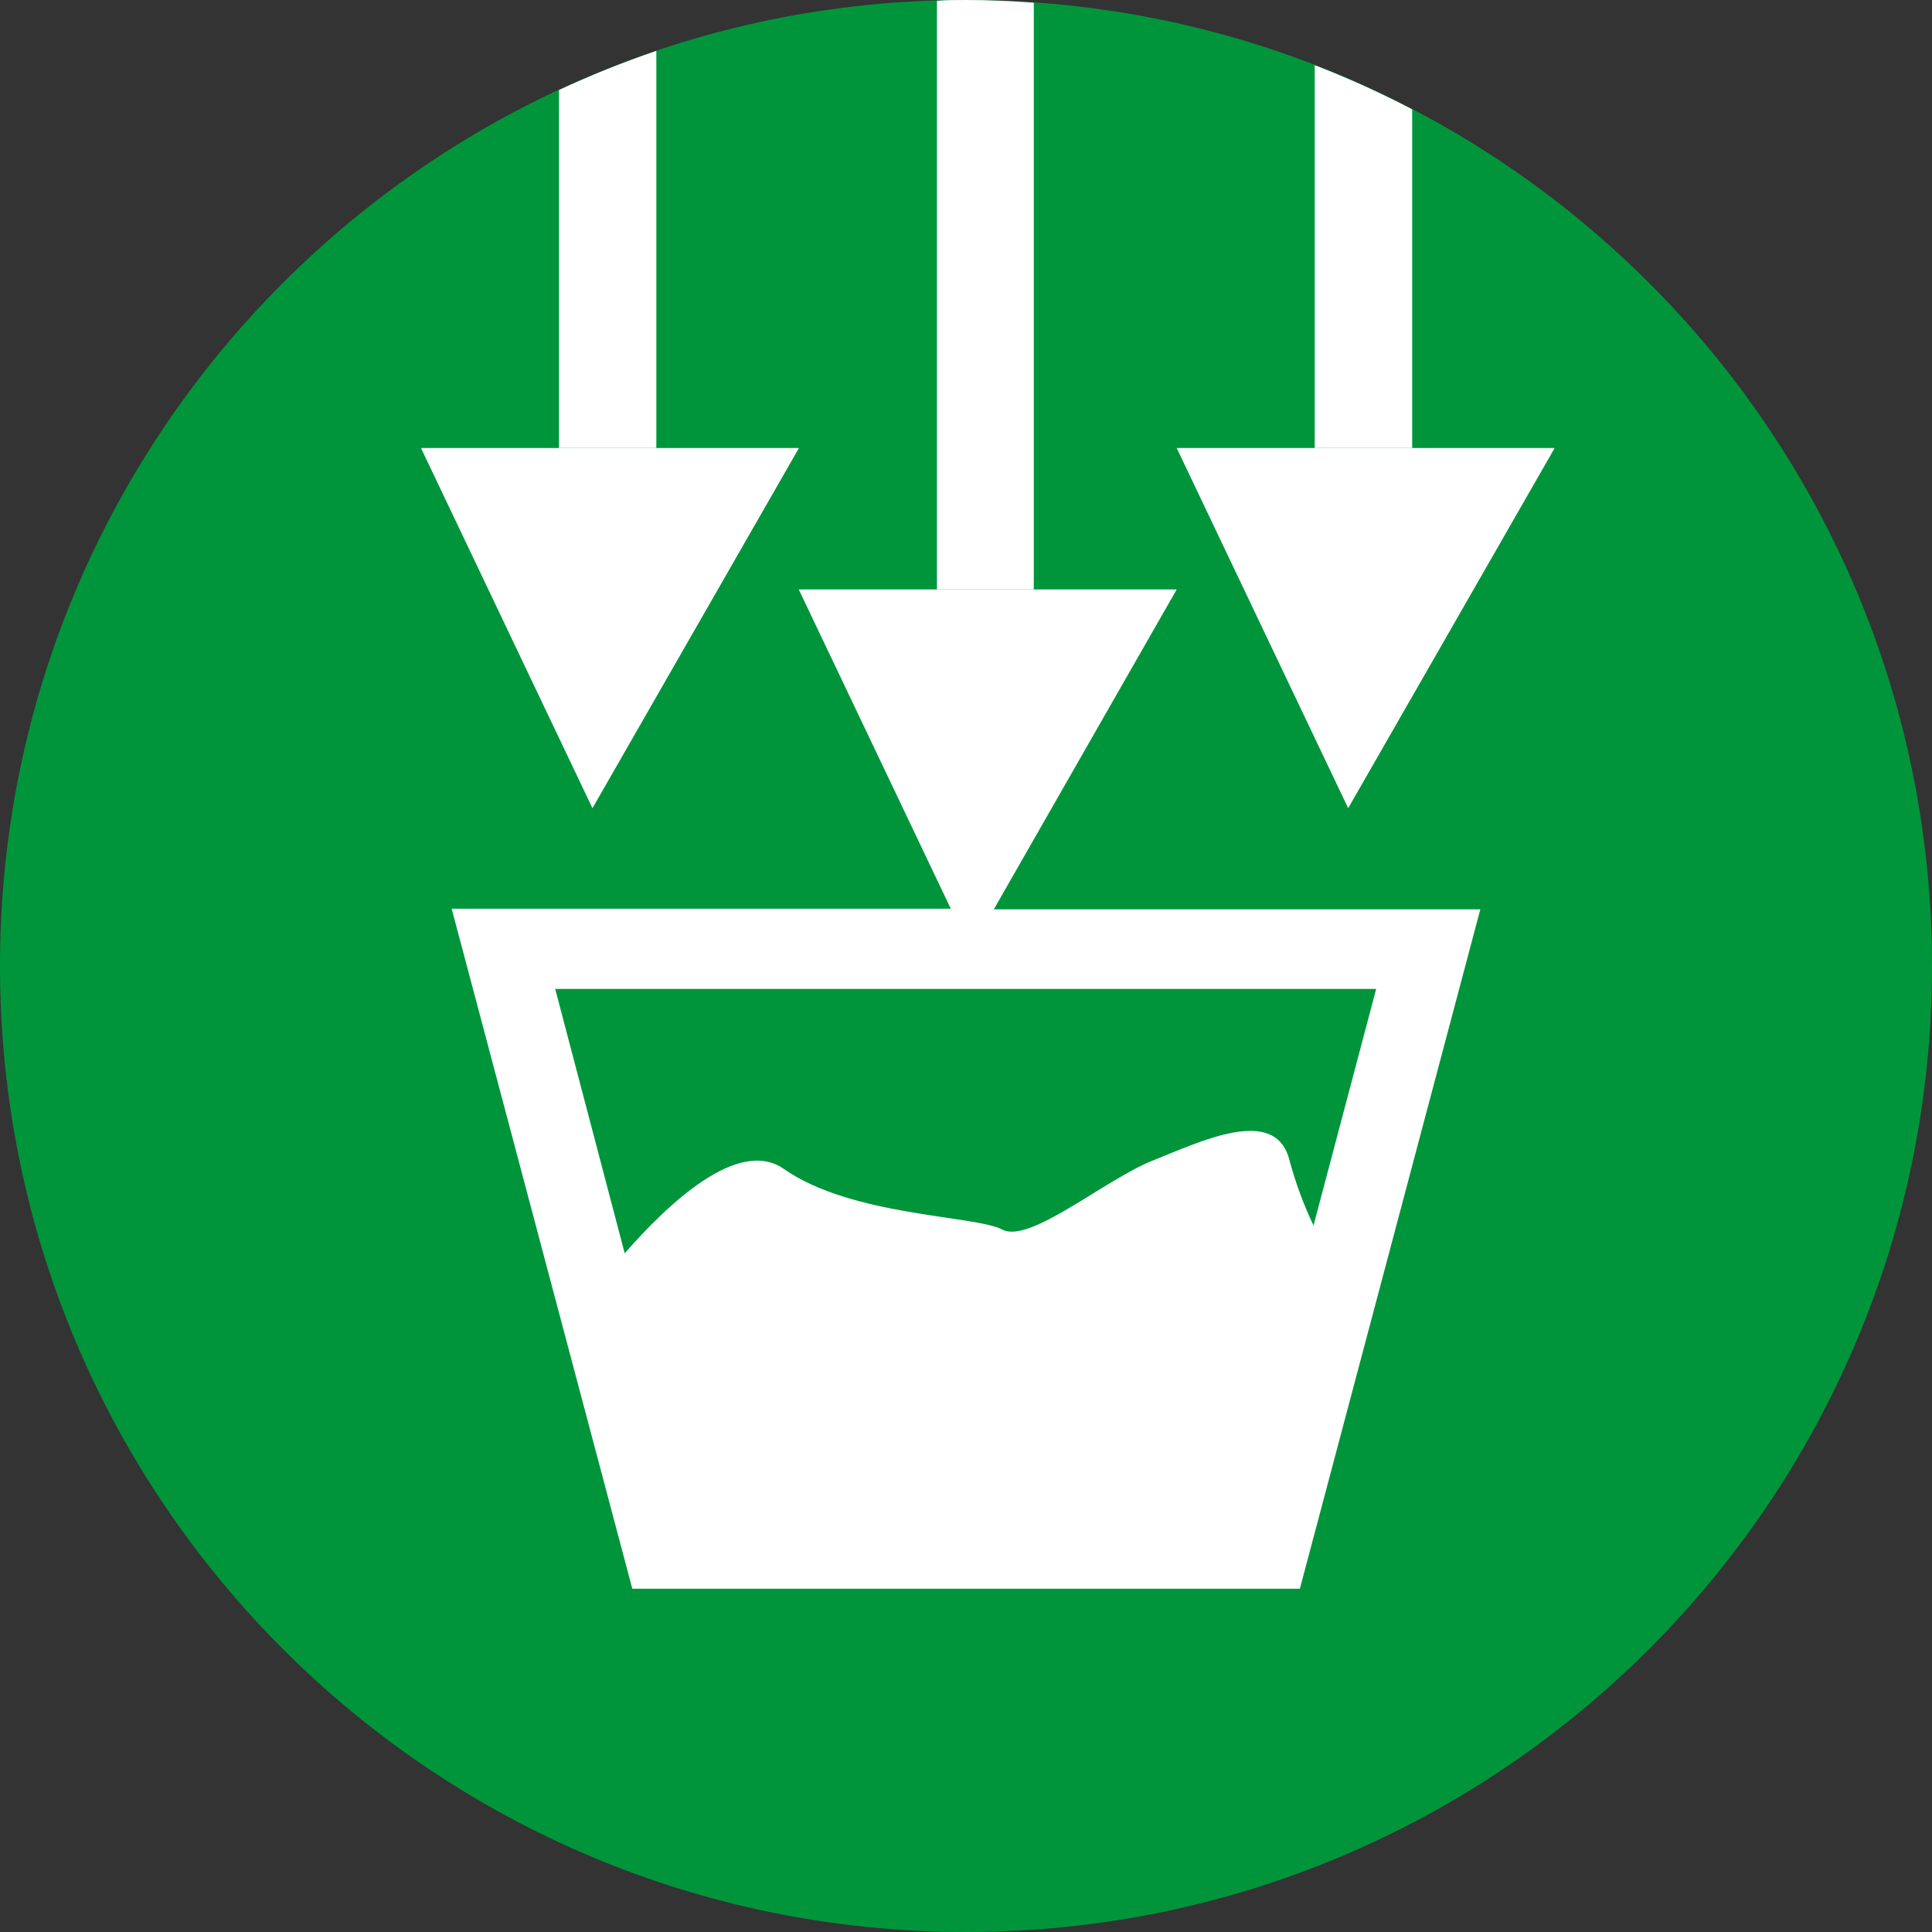 <svg width="32" height="32" viewBox="0 0 32 32" fill="none" xmlns="http://www.w3.org/2000/svg">
<rect x="0" y="0" width="32" height="32" fill="#333333" stroke="none"/>
<path d="M16 32C24.837 32 32 24.837 32 16C32 7.163 24.837 0 16 0C7.163 0 0 7.163 0 16C0 24.837 7.163 32 16 32Z" fill="#00953B"/>
<path d="M25.75 7.421H19.49L22.33 13.386L25.75 7.421Z" fill="white"/>
<path d="M13.233 7.421H6.973L9.813 13.386L13.233 7.421Z" fill="white"/>
<path d="M19.49 9.763H13.23L15.748 15.051H7.481L10.473 26.314H21.53L24.519 15.061H16.461L19.49 9.763ZM21.756 20.298C21.592 19.953 21.459 19.593 21.359 19.223C21.135 18.296 19.888 18.906 19.092 19.223C18.297 19.54 17.053 20.605 16.602 20.366C16.151 20.127 14.112 20.152 12.979 19.359C12.223 18.835 11.055 19.948 10.347 20.759L9.196 16.38H22.794L21.756 20.298Z" fill="white"/>
<path d="M21.776 1.08V7.421H23.39V1.811C22.866 1.537 22.328 1.293 21.776 1.08Z" fill="white"/>
<path d="M17.123 0.045C16.758 0.018 16.38 0 15.999 0C15.838 0 15.677 0 15.519 0.013V9.763H17.123V0.045Z" fill="white"/>
<path d="M9.259 1.491V7.421H10.871V0.843C10.322 1.03 9.785 1.246 9.259 1.491Z" fill="white"/>
</svg>

